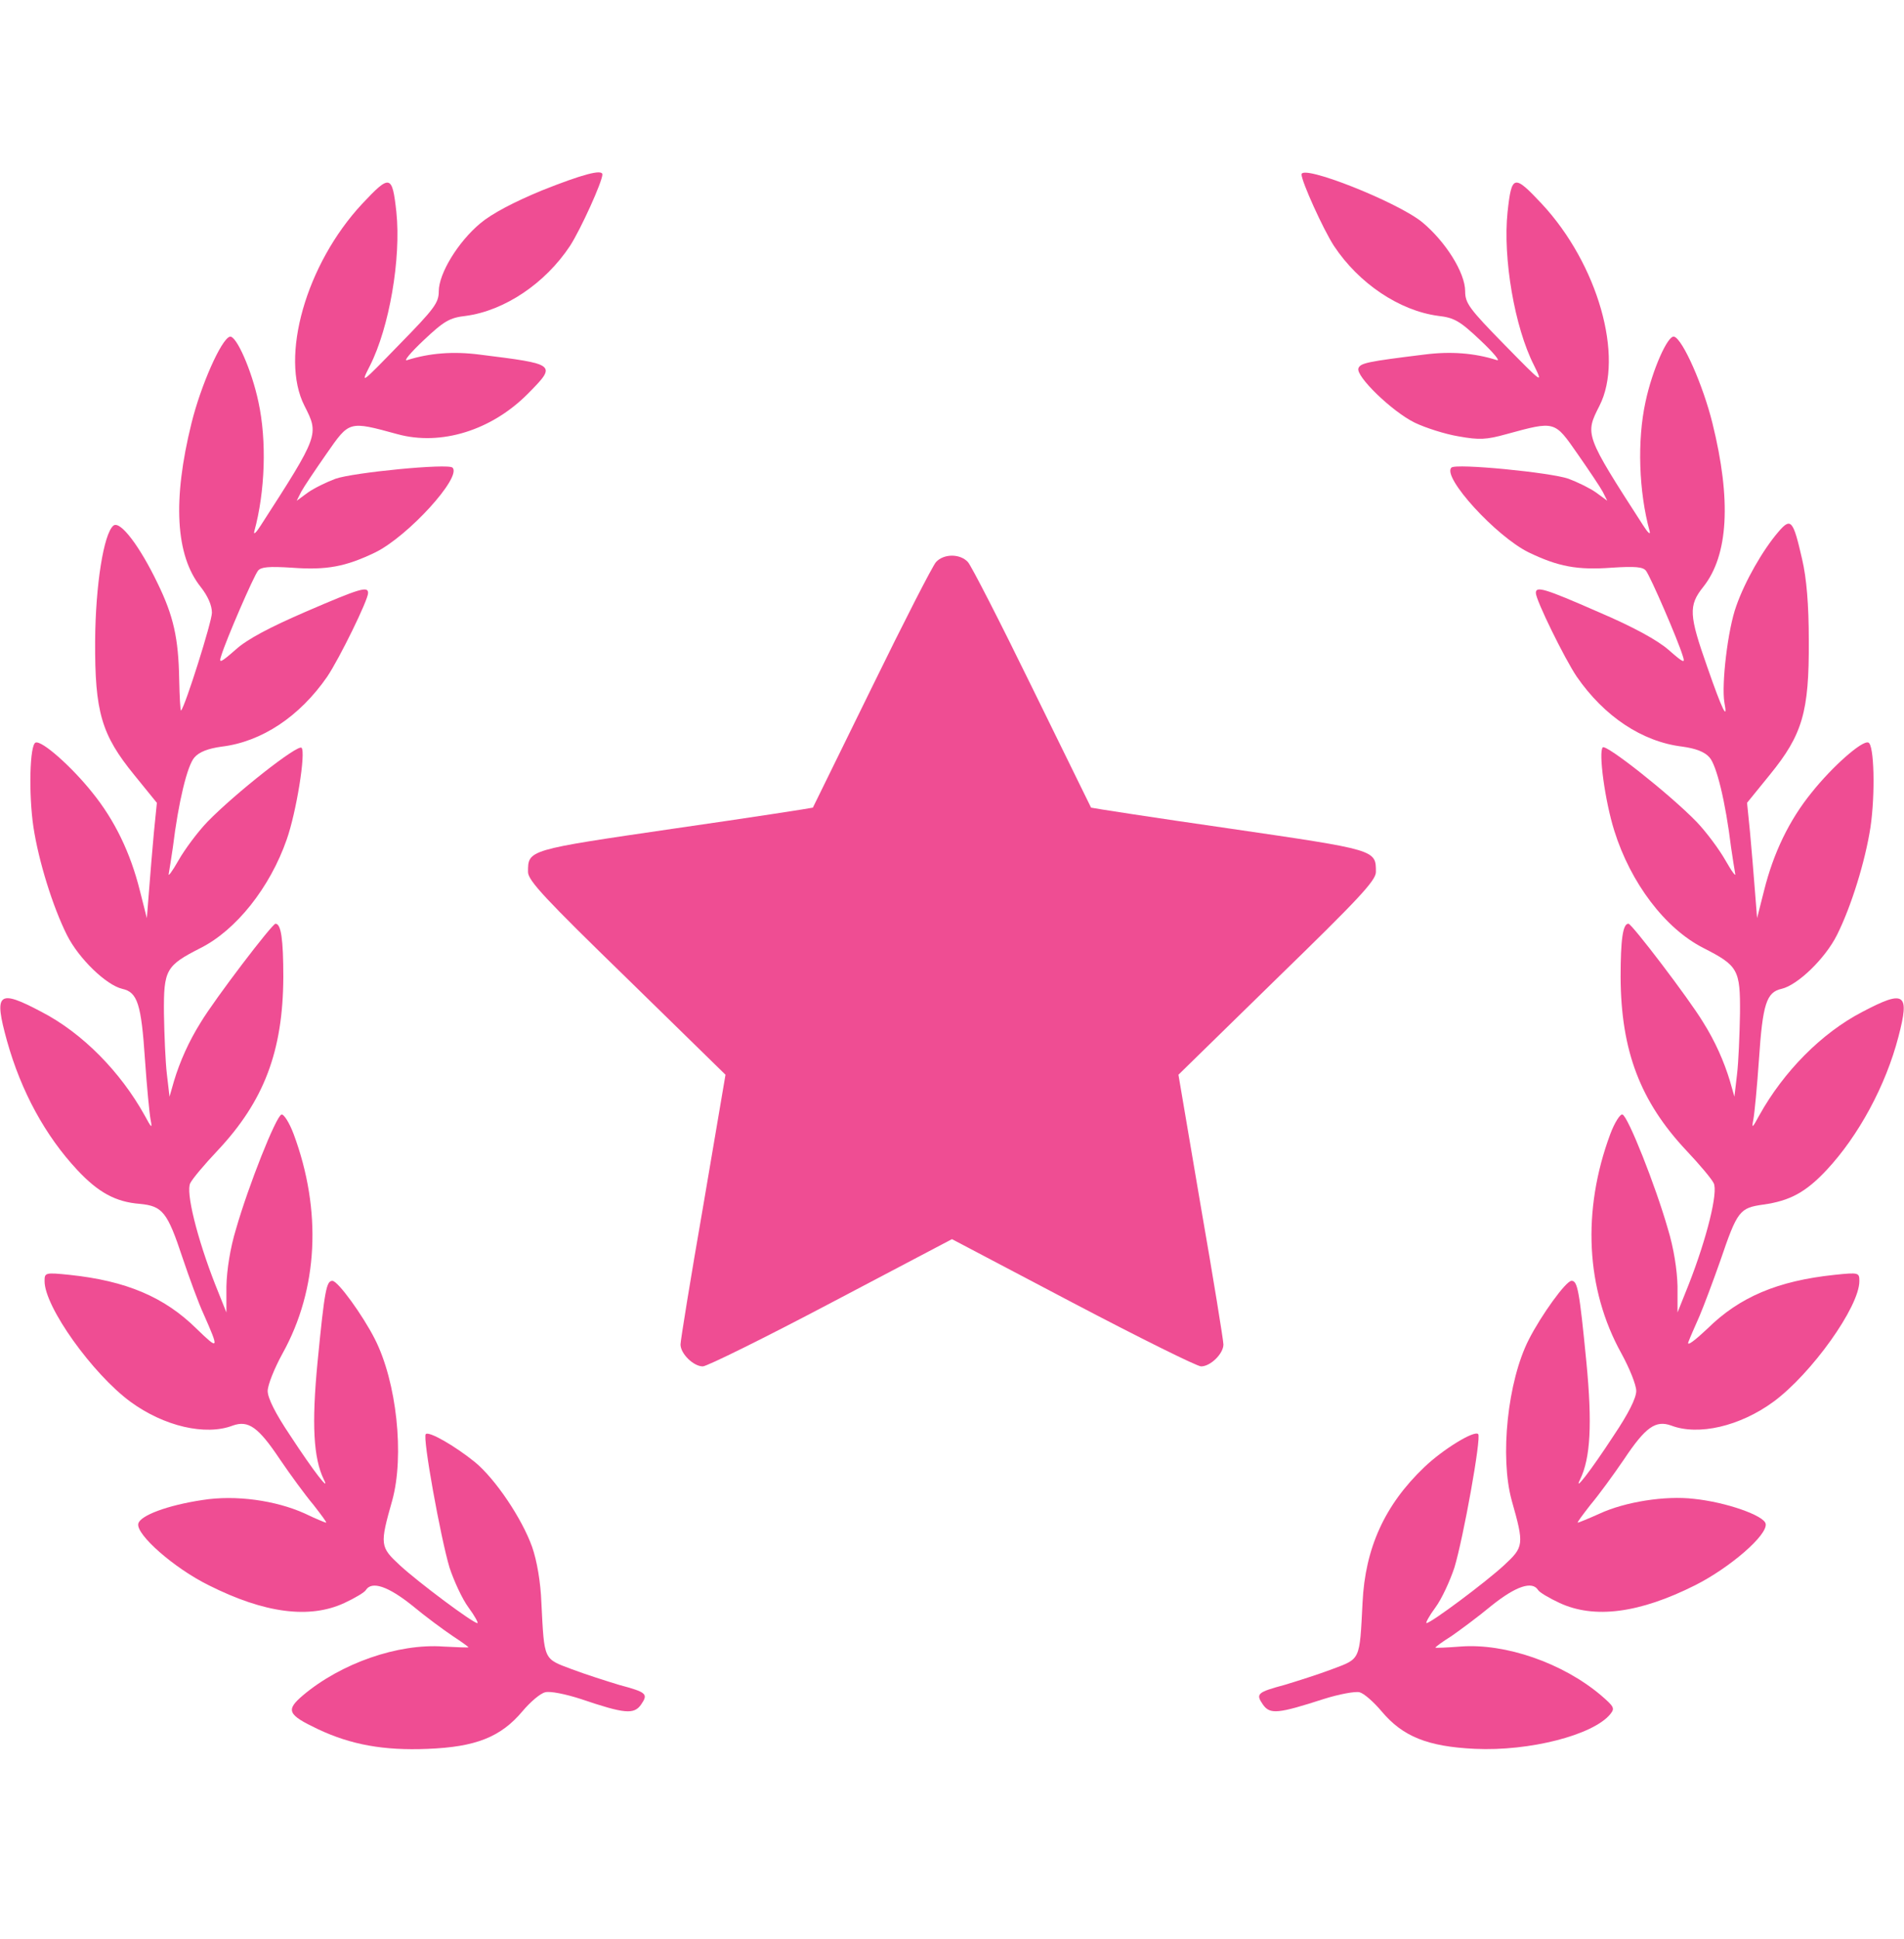 <svg width="56" height="57" viewBox="0 0 56 57" fill="none" xmlns="http://www.w3.org/2000/svg">
<path d="M15.934 5.601C15.114 5.94 14.469 6.279 14.13 6.563C13.473 7.11 12.905 8.04 12.905 8.565C12.905 8.904 12.773 9.079 11.745 10.129C10.608 11.299 10.597 11.31 10.881 10.752C11.45 9.626 11.8 7.602 11.658 6.235C11.537 5.13 11.472 5.119 10.651 5.994C9 7.766 8.223 10.501 8.956 11.933C9.383 12.776 9.394 12.776 7.665 15.455C7.534 15.663 7.447 15.74 7.48 15.619C7.797 14.46 7.851 12.962 7.6 11.813C7.403 10.883 6.944 9.844 6.758 9.899C6.506 9.976 5.905 11.332 5.631 12.447C5.073 14.701 5.161 16.33 5.905 17.26C6.112 17.523 6.233 17.796 6.233 18.015C6.233 18.277 5.445 20.771 5.325 20.891C5.303 20.902 5.281 20.487 5.27 19.962C5.248 18.769 5.106 18.113 4.636 17.151C4.111 16.057 3.531 15.291 3.334 15.455C3.05 15.696 2.809 17.194 2.798 18.846C2.787 20.935 2.984 21.602 3.947 22.783L4.614 23.604L4.526 24.479C4.483 24.96 4.417 25.726 4.384 26.174L4.319 26.994L4.111 26.174C3.837 25.08 3.378 24.118 2.711 23.297C2.109 22.543 1.234 21.766 1.048 21.832C0.873 21.887 0.84 23.352 0.983 24.315C1.136 25.321 1.551 26.655 1.967 27.487C2.317 28.187 3.126 28.963 3.597 29.073C4.045 29.171 4.155 29.521 4.264 31.151C4.319 31.949 4.395 32.737 4.428 32.912C4.483 33.196 4.461 33.174 4.253 32.791C3.542 31.512 2.426 30.374 1.223 29.751C-0.056 29.073 -0.188 29.182 0.206 30.604C0.622 32.091 1.333 33.393 2.273 34.399C2.886 35.055 3.4 35.34 4.111 35.394C4.778 35.46 4.92 35.624 5.369 36.98C5.565 37.56 5.839 38.315 5.992 38.643C6.451 39.682 6.44 39.704 5.784 39.069C4.833 38.129 3.706 37.658 2.055 37.483C1.322 37.407 1.311 37.418 1.311 37.669C1.311 38.424 2.722 40.393 3.837 41.213C4.822 41.935 6.047 42.219 6.845 41.913C7.305 41.749 7.6 41.957 8.234 42.908C8.54 43.357 8.978 43.958 9.219 44.243C9.448 44.538 9.623 44.768 9.59 44.768C9.569 44.768 9.273 44.648 8.956 44.494C8.103 44.112 6.933 43.947 5.959 44.101C4.931 44.254 4.111 44.56 4.067 44.801C4.001 45.118 5.117 46.102 6.134 46.605C7.786 47.437 9.109 47.601 10.126 47.13C10.433 46.988 10.728 46.813 10.761 46.748C10.936 46.474 11.417 46.638 12.128 47.207C12.522 47.535 13.058 47.929 13.32 48.104C13.572 48.268 13.78 48.421 13.78 48.432C13.78 48.443 13.451 48.432 13.047 48.41C11.712 48.312 10.028 48.902 8.912 49.843C8.398 50.28 8.453 50.412 9.35 50.838C10.323 51.297 11.286 51.472 12.576 51.418C13.998 51.363 14.731 51.068 15.366 50.313C15.595 50.04 15.89 49.788 16.033 49.755C16.175 49.712 16.645 49.81 17.083 49.952C18.373 50.39 18.647 50.412 18.855 50.116C19.073 49.799 19.019 49.755 18.209 49.537C17.848 49.427 17.225 49.23 16.82 49.077C15.978 48.76 16.011 48.837 15.923 47.119C15.901 46.518 15.792 45.883 15.65 45.479C15.354 44.648 14.567 43.477 13.966 42.985C13.386 42.515 12.609 42.066 12.522 42.165C12.423 42.252 12.959 45.216 13.222 46.091C13.353 46.485 13.594 47.01 13.78 47.262C13.966 47.513 14.075 47.721 14.042 47.721C13.911 47.721 12.314 46.529 11.767 46.026C11.176 45.479 11.165 45.424 11.537 44.112C11.898 42.799 11.669 40.633 11.023 39.365C10.673 38.676 9.94 37.658 9.776 37.658C9.601 37.658 9.547 37.921 9.339 40.054C9.164 41.869 9.219 42.876 9.525 43.499C9.722 43.893 9.23 43.269 8.53 42.197C8.103 41.563 7.873 41.104 7.873 40.896C7.873 40.721 8.07 40.229 8.311 39.791C9.361 37.899 9.47 35.591 8.639 33.349C8.508 32.999 8.344 32.748 8.278 32.769C8.114 32.824 7.305 34.869 6.944 36.127C6.769 36.696 6.67 37.341 6.659 37.822V38.588L6.331 37.768C5.795 36.401 5.456 35.033 5.598 34.782C5.664 34.651 6.014 34.235 6.397 33.83C7.764 32.376 8.322 30.91 8.333 28.733C8.333 27.618 8.267 27.158 8.103 27.158C8.005 27.158 6.32 29.368 5.905 30.057C5.555 30.615 5.292 31.205 5.117 31.785L4.986 32.244L4.909 31.588C4.865 31.227 4.833 30.429 4.822 29.805C4.811 28.504 4.876 28.394 5.905 27.869C6.944 27.344 7.939 26.098 8.431 24.687C8.715 23.888 9 22.116 8.869 21.985C8.759 21.876 6.922 23.319 6.101 24.162C5.817 24.457 5.434 24.971 5.248 25.299C5.062 25.627 4.931 25.802 4.964 25.682C4.986 25.562 5.04 25.212 5.084 24.916C5.248 23.571 5.511 22.499 5.719 22.269C5.861 22.105 6.123 22.007 6.517 21.952C7.698 21.81 8.814 21.066 9.623 19.896C9.984 19.36 10.826 17.643 10.826 17.435C10.826 17.227 10.597 17.293 9 17.982C7.939 18.441 7.272 18.791 6.933 19.098C6.484 19.491 6.43 19.513 6.506 19.283C6.648 18.813 7.458 16.943 7.589 16.779C7.676 16.669 7.906 16.648 8.584 16.691C9.612 16.768 10.17 16.658 11.034 16.243C11.997 15.773 13.594 14.023 13.309 13.749C13.189 13.618 10.389 13.891 9.864 14.077C9.601 14.176 9.24 14.351 9.055 14.482L8.726 14.723L8.858 14.46C8.934 14.318 9.273 13.815 9.601 13.344C10.28 12.371 10.247 12.371 11.691 12.765C12.97 13.115 14.458 12.655 15.53 11.572C16.383 10.708 16.372 10.708 14.097 10.424C13.331 10.326 12.631 10.38 11.975 10.588C11.854 10.632 12.073 10.369 12.456 10.008C13.058 9.44 13.222 9.341 13.703 9.287C14.841 9.133 16.033 8.335 16.765 7.23C17.083 6.738 17.717 5.338 17.717 5.13C17.717 4.966 17.116 5.13 15.934 5.601Z" fill="#EF4D93"/>
<path d="M38.281 5.129C38.281 5.337 38.915 6.737 39.233 7.229C39.965 8.334 41.157 9.132 42.295 9.286C42.776 9.34 42.94 9.439 43.542 10.007C43.925 10.368 44.144 10.631 44.023 10.587C43.367 10.379 42.667 10.325 41.901 10.423C40.206 10.631 40.009 10.675 39.954 10.828C39.867 11.057 40.939 12.097 41.606 12.425C41.923 12.578 42.503 12.764 42.897 12.829C43.509 12.939 43.717 12.928 44.307 12.764C45.751 12.37 45.718 12.37 46.397 13.343C46.725 13.814 47.064 14.317 47.14 14.459L47.272 14.722L46.944 14.481C46.758 14.35 46.397 14.175 46.134 14.076C45.609 13.89 42.809 13.617 42.689 13.748C42.404 14.021 44.001 15.771 44.964 16.242C45.828 16.657 46.386 16.767 47.414 16.69C48.092 16.646 48.322 16.668 48.409 16.778C48.54 16.942 49.35 18.812 49.492 19.282C49.569 19.512 49.525 19.501 49.076 19.107C48.748 18.823 48.059 18.44 47.009 17.992C45.412 17.292 45.172 17.226 45.172 17.434C45.172 17.642 46.014 19.359 46.375 19.895C47.184 21.065 48.3 21.809 49.481 21.951C49.875 22.006 50.137 22.104 50.279 22.268C50.487 22.498 50.75 23.57 50.914 24.915C50.958 25.21 51.012 25.561 51.034 25.681C51.067 25.801 50.936 25.626 50.75 25.298C50.564 24.97 50.181 24.456 49.897 24.16C49.098 23.34 47.239 21.875 47.14 21.973C47.009 22.104 47.206 23.559 47.479 24.423C47.961 25.965 48.978 27.3 50.093 27.868C51.122 28.393 51.187 28.503 51.176 29.804C51.165 30.428 51.133 31.226 51.089 31.587L51.012 32.243L50.881 31.784C50.706 31.204 50.444 30.614 50.093 30.056C49.678 29.367 47.993 27.157 47.895 27.157C47.731 27.157 47.665 27.617 47.665 28.732C47.676 30.898 48.245 32.386 49.601 33.829C49.984 34.234 50.334 34.65 50.4 34.781C50.542 35.032 50.203 36.4 49.667 37.767L49.339 38.587V37.822C49.328 37.34 49.229 36.695 49.054 36.126C48.694 34.868 47.884 32.823 47.72 32.768C47.654 32.746 47.49 32.998 47.359 33.348C46.528 35.59 46.637 37.898 47.687 39.79C47.928 40.228 48.125 40.72 48.125 40.895C48.125 41.103 47.895 41.562 47.468 42.197C46.769 43.268 46.276 43.892 46.473 43.498C46.779 42.875 46.834 41.868 46.659 40.053C46.451 37.92 46.397 37.657 46.222 37.657C46.057 37.657 45.325 38.675 44.964 39.386C44.34 40.611 44.111 42.831 44.461 44.111C44.833 45.423 44.822 45.478 44.231 46.025C43.684 46.528 42.087 47.72 41.956 47.72C41.923 47.72 42.032 47.512 42.218 47.261C42.404 47.009 42.645 46.484 42.776 46.09C43.039 45.226 43.575 42.251 43.476 42.164C43.367 42.043 42.437 42.612 41.89 43.137C40.731 44.242 40.151 45.511 40.075 47.118C39.987 48.836 40.02 48.759 39.178 49.076C38.773 49.229 38.15 49.426 37.789 49.535C36.979 49.754 36.925 49.798 37.144 50.115C37.351 50.41 37.581 50.389 38.937 49.951C39.386 49.809 39.867 49.721 39.987 49.754C40.118 49.787 40.403 50.039 40.633 50.312C41.256 51.056 41.989 51.351 43.378 51.417C44.986 51.493 46.856 51.012 47.359 50.4C47.501 50.225 47.479 50.181 47.086 49.842C45.959 48.89 44.275 48.31 42.962 48.409C42.547 48.442 42.218 48.453 42.218 48.442C42.218 48.42 42.426 48.267 42.689 48.103C42.94 47.928 43.476 47.534 43.87 47.206C44.581 46.637 45.062 46.473 45.237 46.746C45.27 46.812 45.565 46.987 45.872 47.129C46.889 47.6 48.212 47.435 49.864 46.604C50.881 46.09 51.997 45.128 51.931 44.8C51.887 44.559 50.772 44.165 49.82 44.067C48.978 43.968 47.797 44.154 47.042 44.504C46.725 44.647 46.429 44.767 46.407 44.767C46.375 44.767 46.55 44.537 46.779 44.242C47.02 43.957 47.458 43.356 47.764 42.907C48.398 41.956 48.694 41.748 49.153 41.912C49.951 42.218 51.176 41.934 52.161 41.212C53.276 40.392 54.687 38.423 54.687 37.668C54.687 37.417 54.676 37.406 53.954 37.482C52.292 37.657 51.165 38.128 50.214 39.068C49.853 39.407 49.612 39.593 49.656 39.462C49.7 39.342 49.853 38.992 49.984 38.697C50.115 38.39 50.389 37.657 50.597 37.067C51.1 35.59 51.165 35.514 51.865 35.415C52.642 35.306 53.112 35.054 53.725 34.398C54.665 33.392 55.464 31.915 55.836 30.482C56.175 29.192 56.022 29.093 54.775 29.75C53.572 30.373 52.456 31.511 51.745 32.79C51.537 33.173 51.515 33.195 51.57 32.91C51.603 32.736 51.679 31.948 51.734 31.15C51.843 29.52 51.953 29.17 52.401 29.072C52.872 28.962 53.681 28.186 54.031 27.485C54.447 26.654 54.862 25.32 55.015 24.314C55.157 23.351 55.125 21.886 54.95 21.831C54.764 21.765 53.889 22.542 53.287 23.297C52.62 24.117 52.161 25.079 51.887 26.173L51.679 26.993L51.614 26.173C51.581 25.725 51.515 24.959 51.472 24.478L51.384 23.603L52.051 22.782C53.014 21.601 53.211 20.934 53.2 18.845C53.2 17.773 53.134 16.997 53.003 16.439C52.74 15.29 52.675 15.203 52.303 15.64C51.843 16.176 51.319 17.095 51.067 17.817C50.815 18.506 50.629 20.125 50.717 20.65C50.826 21.218 50.662 20.901 50.214 19.61C49.678 18.09 49.656 17.806 50.093 17.259C50.837 16.329 50.925 14.7 50.367 12.447C50.093 11.331 49.492 9.975 49.24 9.898C49.054 9.843 48.595 10.882 48.398 11.812C48.147 12.96 48.201 14.459 48.519 15.618C48.551 15.739 48.464 15.662 48.333 15.454C46.604 12.775 46.615 12.775 47.042 11.932C47.775 10.5 46.998 7.765 45.347 5.993C44.526 5.118 44.461 5.129 44.34 6.234C44.198 7.59 44.548 9.625 45.117 10.74C45.39 11.298 45.379 11.287 44.242 10.128C43.214 9.078 43.093 8.914 43.093 8.564C43.093 8.017 42.514 7.098 41.825 6.529C41.081 5.928 38.281 4.823 38.281 5.129Z" fill="#EF4D93"/>
<path d="M27.529 16.526C27.43 16.635 26.577 18.298 25.637 20.223C24.696 22.137 23.919 23.723 23.908 23.745C23.887 23.756 22.06 24.04 19.851 24.357C15.508 24.992 15.53 24.981 15.53 25.637C15.53 25.889 16.044 26.435 18.44 28.765L21.338 31.598L20.682 35.459C20.31 37.592 20.015 39.418 20.015 39.528C20.015 39.801 20.398 40.173 20.671 40.173C20.791 40.173 22.497 39.331 24.444 38.303L27.999 36.432L31.554 38.303C33.511 39.331 35.207 40.173 35.327 40.173C35.601 40.173 35.983 39.801 35.983 39.528C35.983 39.418 35.688 37.592 35.316 35.459L34.66 31.598L37.558 28.765C39.954 26.435 40.468 25.889 40.468 25.637C40.468 24.981 40.49 24.992 36.148 24.357C33.938 24.04 32.111 23.756 32.09 23.745C32.079 23.723 31.302 22.137 30.361 20.223C29.421 18.298 28.568 16.635 28.469 16.526C28.24 16.274 27.758 16.274 27.529 16.526Z" fill="#EF4D93"/>
</svg>
